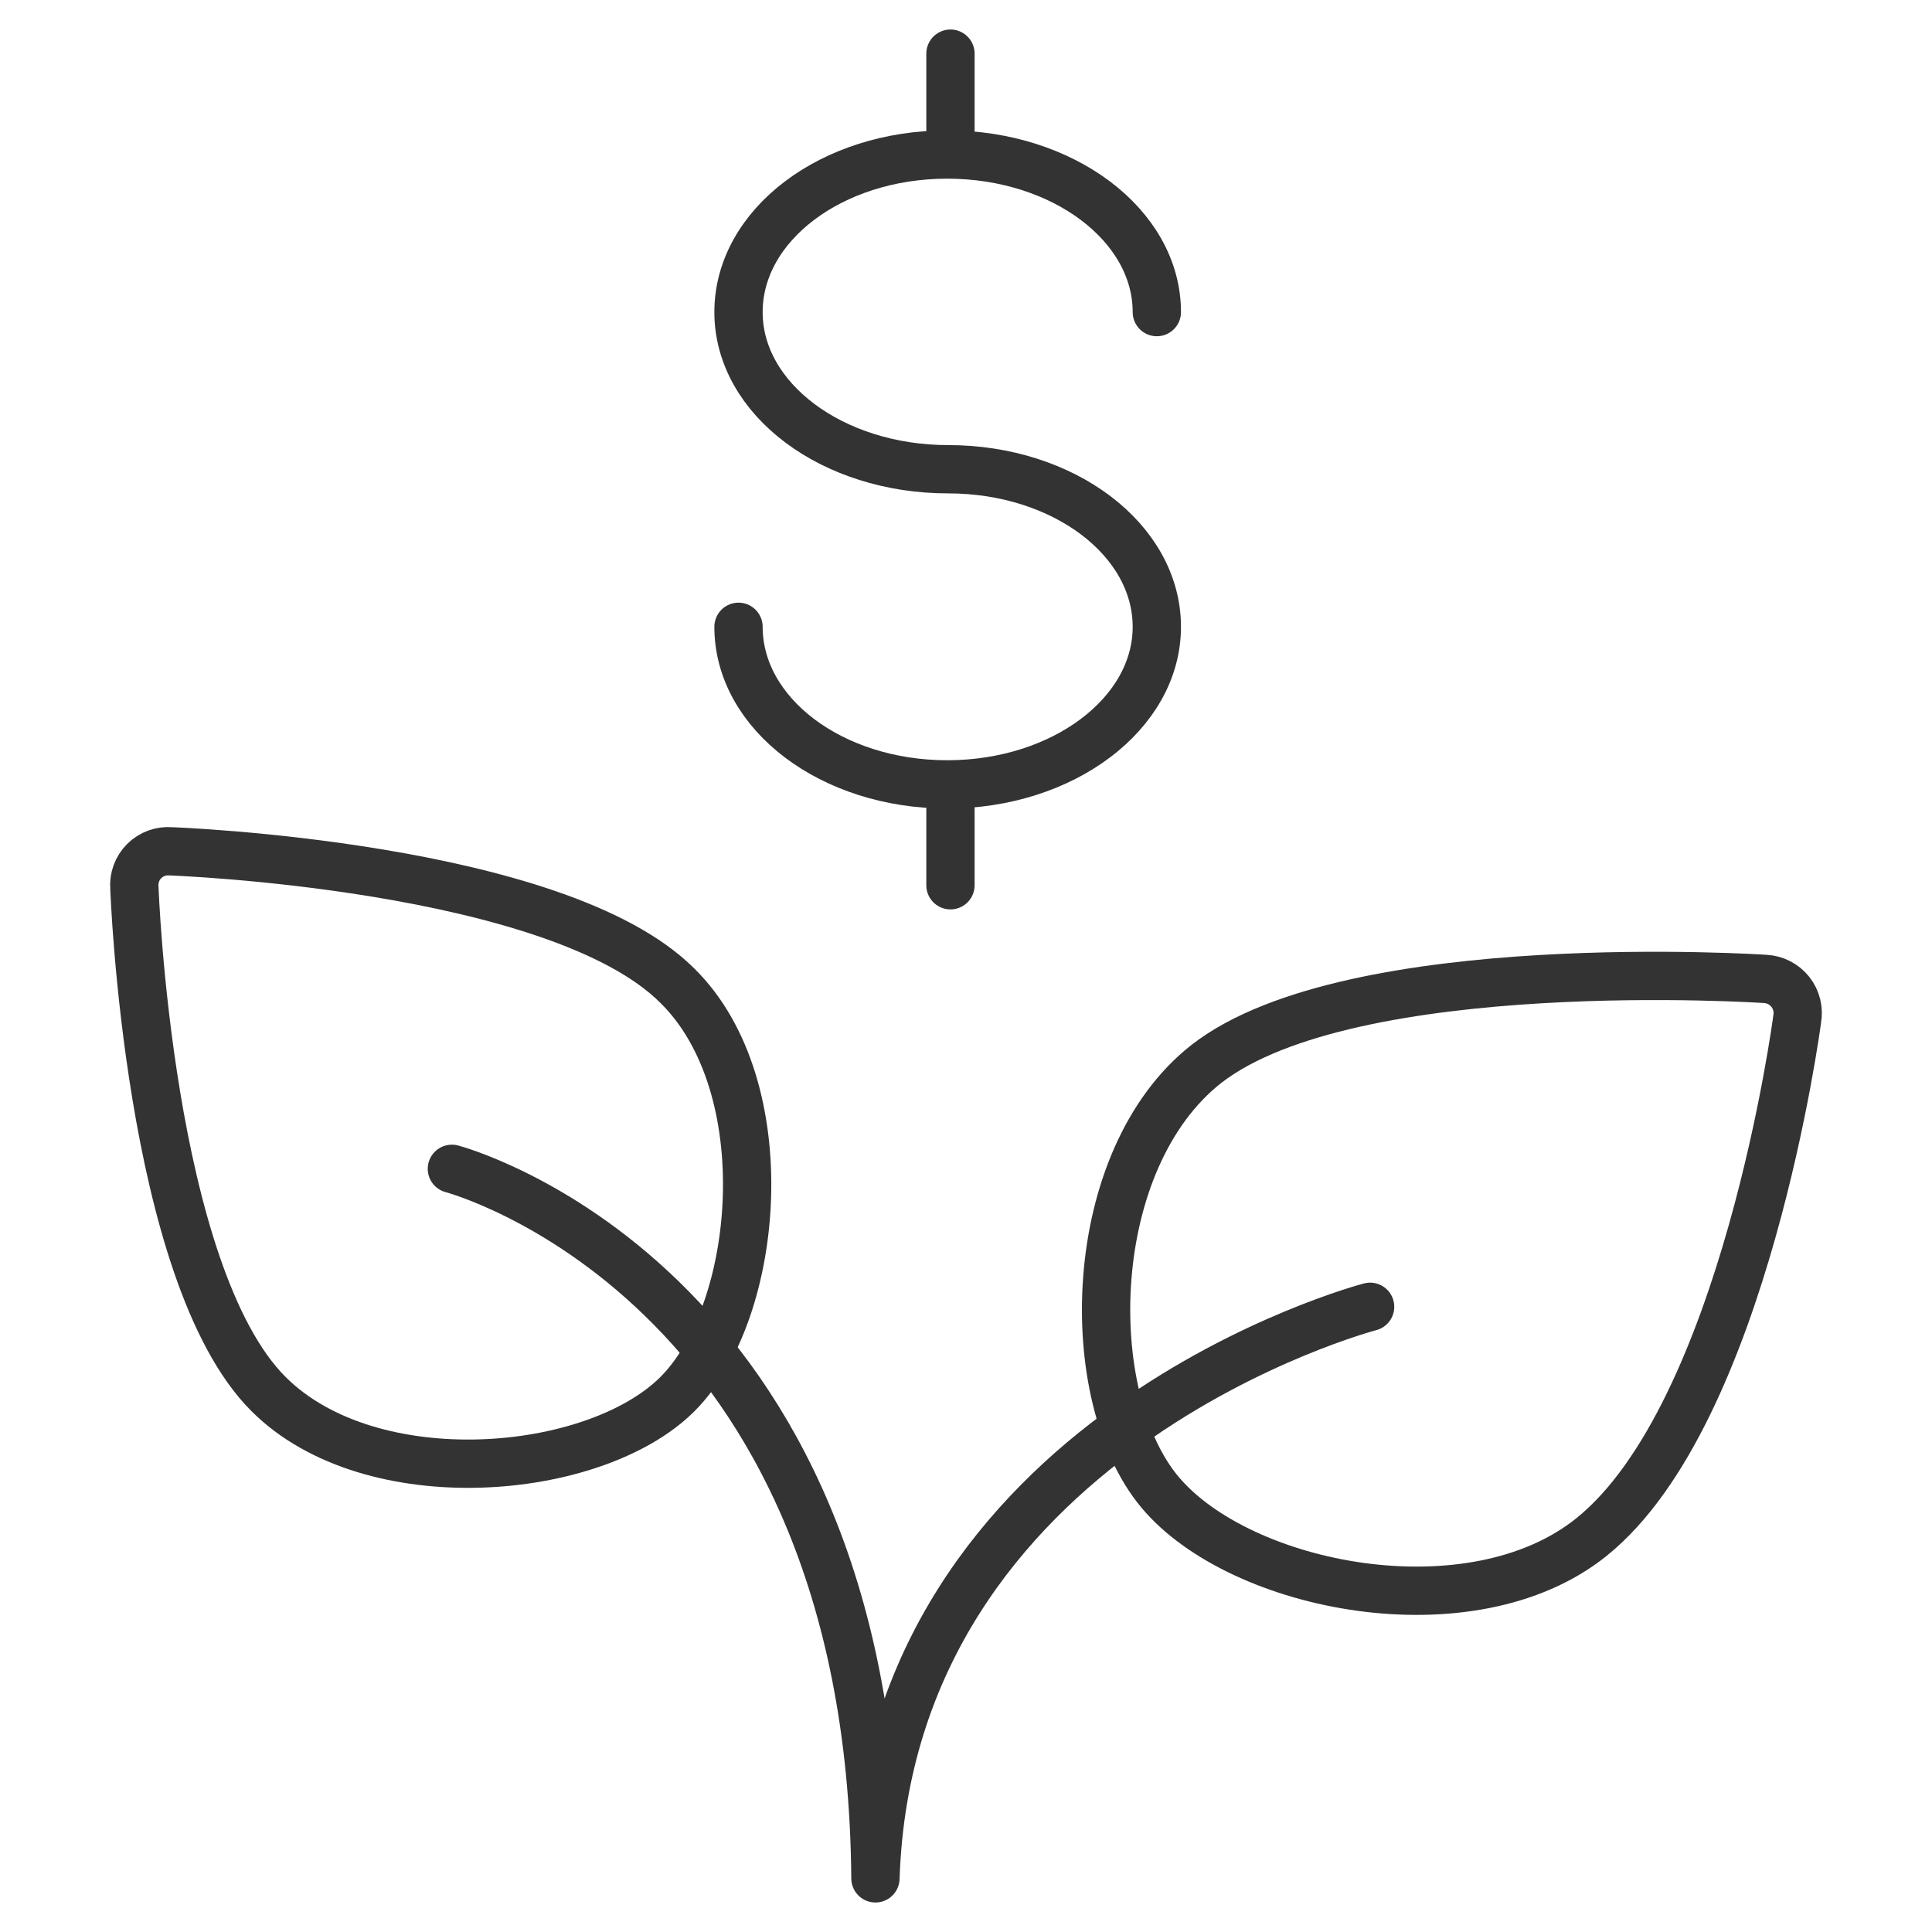 <svg width="48" height="48" viewBox="0 0 48 48" fill="none" xmlns="http://www.w3.org/2000/svg">
<path fill-rule="evenodd" clip-rule="evenodd" d="M16.832 24.493C13.843 21.495 4.246 21.151 4.246 21.151C4 21.13 3.757 21.219 3.582 21.394C3.407 21.569 3.318 21.812 3.339 22.058C3.339 22.058 3.683 31.655 6.672 34.635C9.212 37.175 14.769 36.697 16.832 34.635C18.895 32.572 19.372 26.995 16.832 24.493Z" stroke="#333333" stroke-width="1.2" stroke-linecap="round" stroke-linejoin="round"/>
<path fill-rule="evenodd" clip-rule="evenodd" d="M29.973 26.432C33.573 23.634 43.857 24.321 43.857 24.321C44.102 24.334 44.329 24.451 44.481 24.643C44.633 24.835 44.694 25.083 44.65 25.324C44.65 25.324 43.361 35.112 39.541 38.187C36.552 40.593 30.813 39.457 28.817 37.07C26.821 34.682 26.945 28.809 29.973 26.432Z" stroke="#333333" stroke-width="1.2" stroke-linecap="round" stroke-linejoin="round"/>
<path d="M34.04 32.467C34.04 32.467 22.113 35.589 21.75 46.667C21.635 31.77 11.227 29.039 11.227 29.039" stroke="#333333" stroke-width="1.2" stroke-linecap="round" stroke-linejoin="round"/>
<path d="M23.614 1.333V3.216" stroke="#333333" stroke-width="1.2" stroke-linecap="round" stroke-linejoin="round"/>
<path d="M23.614 20.111V21.994" stroke="#333333" stroke-width="1.2" stroke-linecap="round" stroke-linejoin="round"/>
<path d="M18.348 15.573C18.348 17.732 20.657 19.488 23.533 19.488C26.409 19.488 28.741 17.732 28.741 15.573C28.741 13.413 26.432 11.658 23.556 11.658C20.68 11.658 18.348 9.914 18.348 7.754C18.348 5.595 20.657 3.839 23.533 3.839C26.409 3.839 28.741 5.595 28.741 7.754" stroke="#333333" stroke-width="1.2" stroke-linecap="round" stroke-linejoin="round"/>
</svg>
